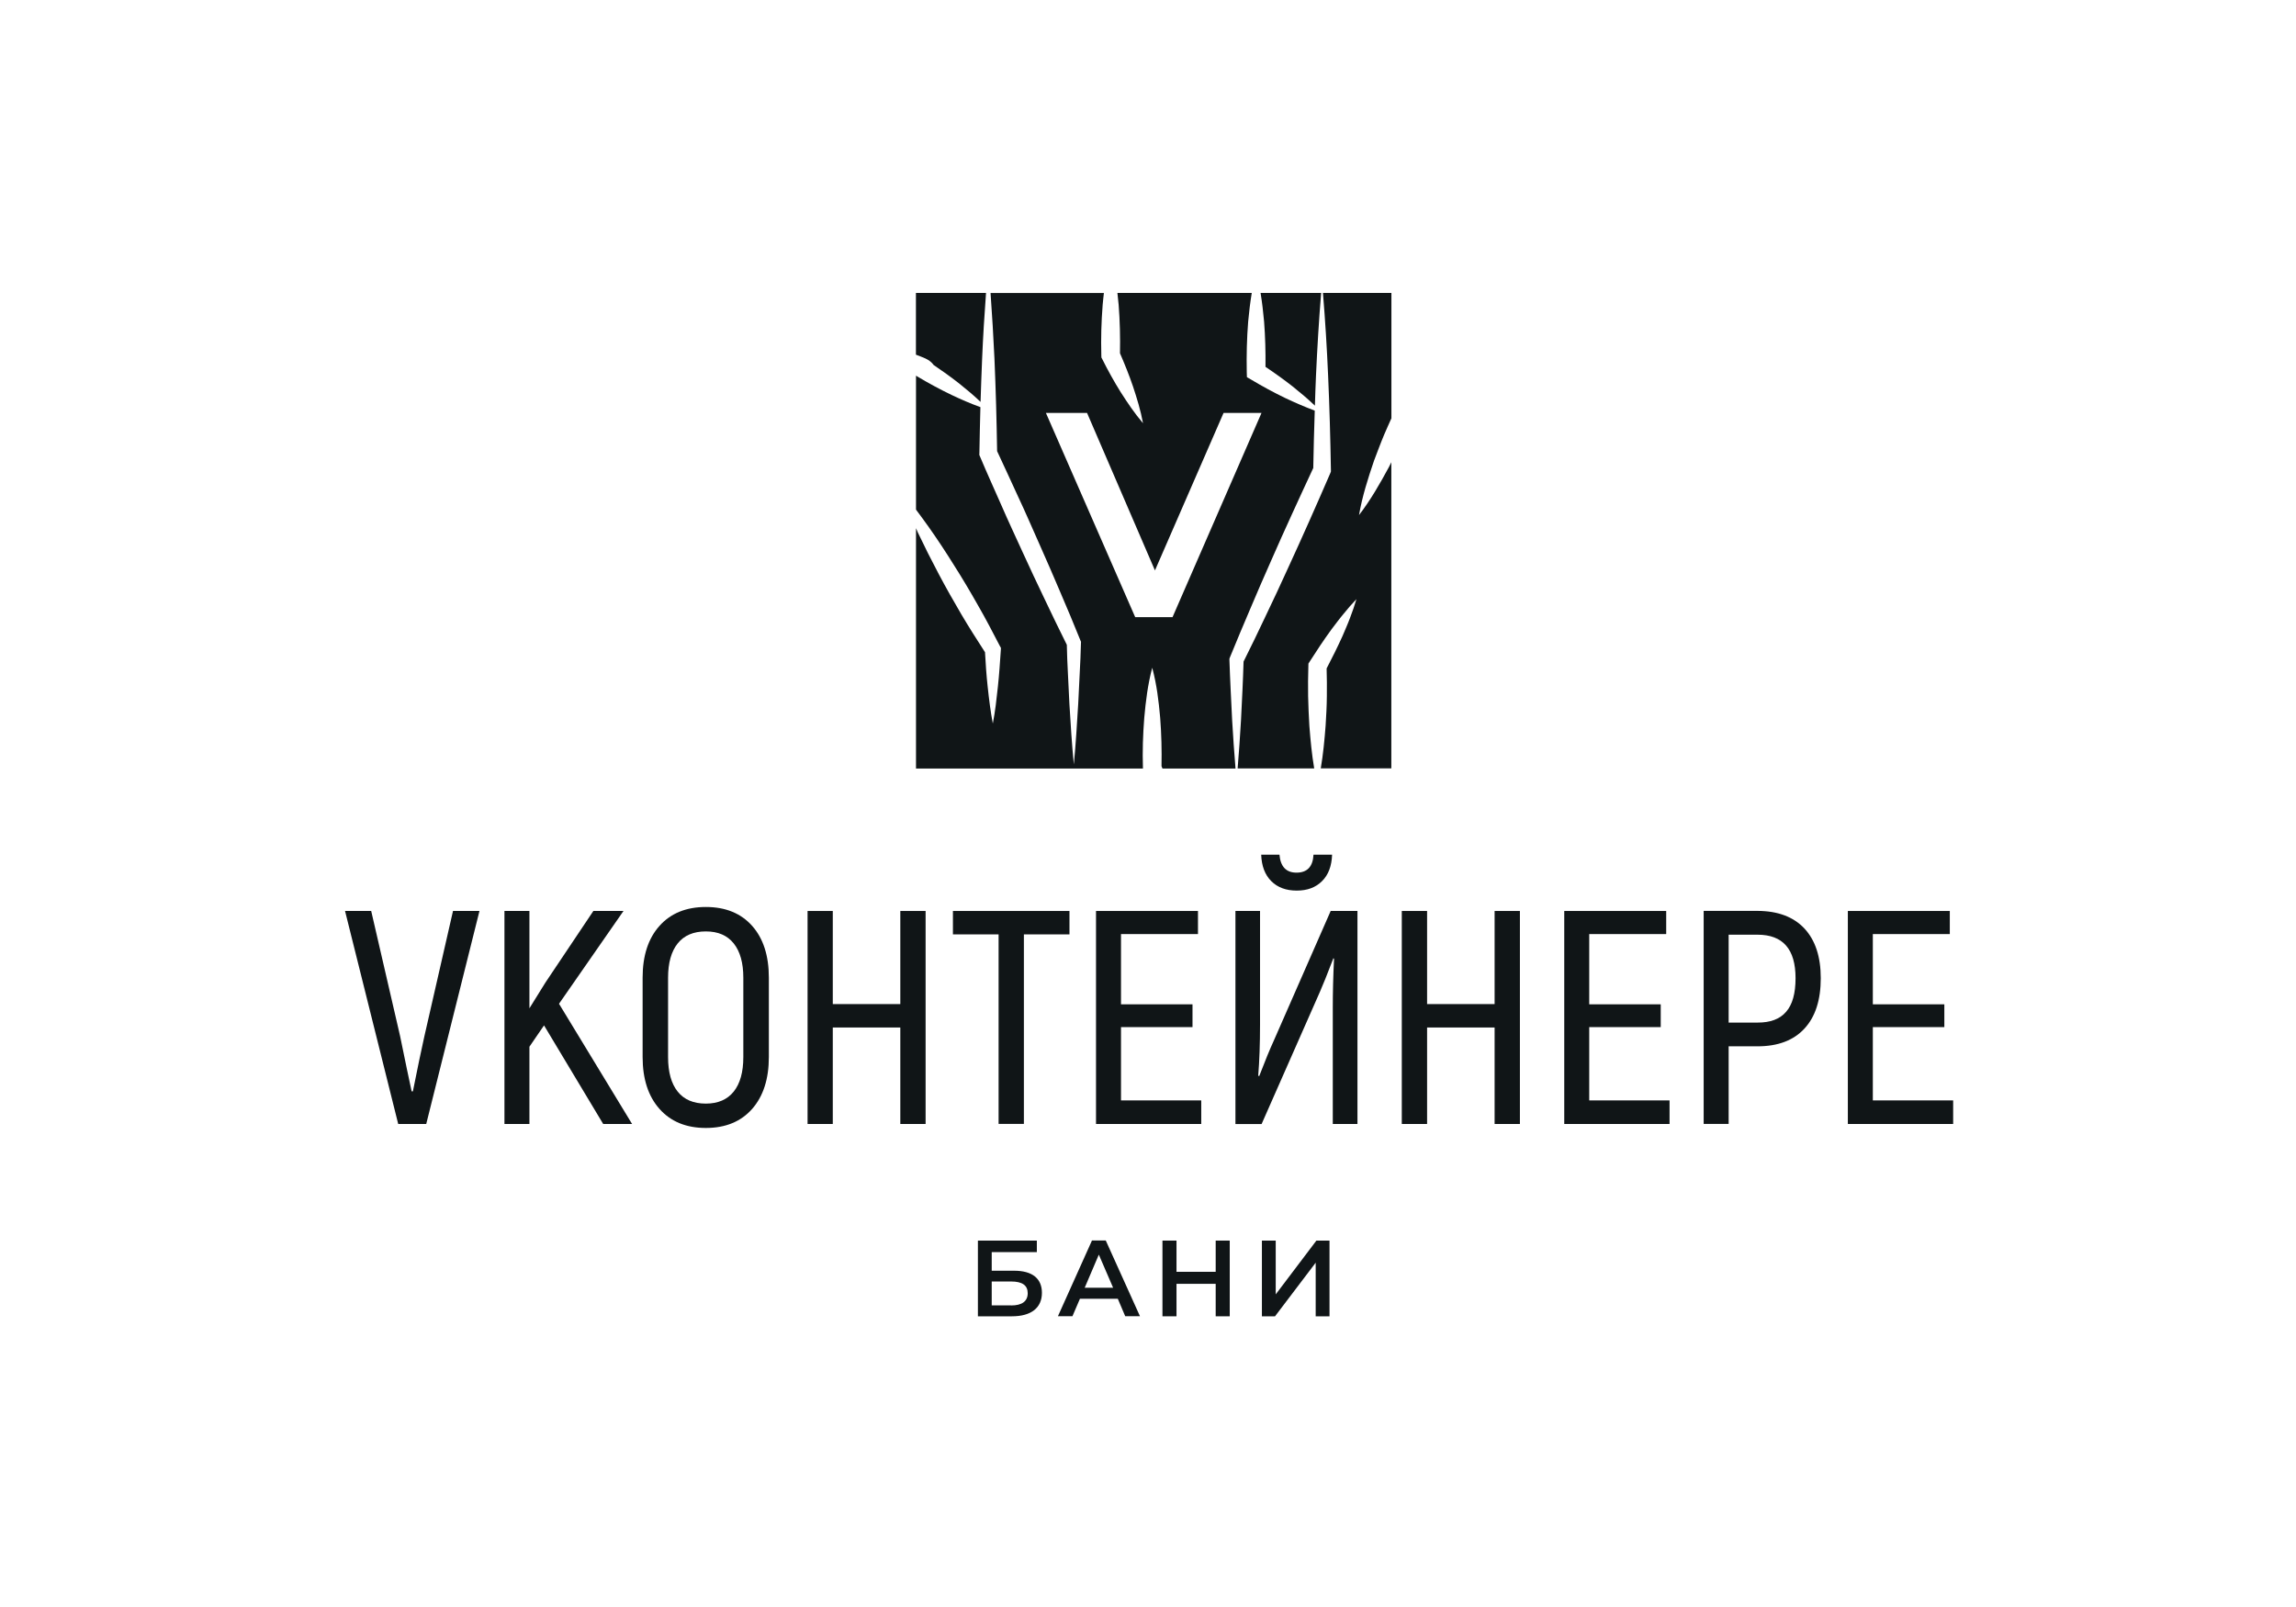 <?xml version="1.0" encoding="UTF-8" standalone="no"?> <svg xmlns="http://www.w3.org/2000/svg" xmlns:xlink="http://www.w3.org/1999/xlink" xmlns:serif="http://www.serif.com/" width="100%" height="100%" viewBox="0 0 100 70" xml:space="preserve" style="fill-rule:evenodd;clip-rule:evenodd;stroke-linejoin:round;stroke-miterlimit:2;"> <g transform="matrix(0.34,0,0,0.34,-34.952,-49.953)"> <g> <path d="M147,263.63L150.35,263.63L154.05,279.65C154.54,282.04 154.83,283.43 154.91,283.82L155.53,286.74L155.69,286.74C156.29,283.75 156.78,281.39 157.17,279.65L160.83,263.63L164.22,263.63L157.4,290.92L153.81,290.92L147,263.63Z" style="fill:rgb(16,21,23);fill-rule:nonzero;"></path> <path d="M172.49,278.29L170.62,281.02L170.62,290.92L167.42,290.92L167.42,263.63L170.62,263.63L170.62,276.1L172.65,272.83L178.81,263.63L182.67,263.63L174.41,275.52L183.77,290.92L180.07,290.92L172.49,278.29Z" style="fill:rgb(16,21,23);fill-rule:nonzero;"></path> <path d="M187.28,288.99C185.84,287.37 185.12,285.15 185.12,282.34L185.12,272.17C185.12,269.36 185.84,267.15 187.28,265.54C188.72,263.93 190.7,263.12 193.22,263.12C195.74,263.12 197.72,263.93 199.15,265.54C200.58,267.15 201.29,269.36 201.29,272.17L201.29,282.34C201.29,285.15 200.58,287.36 199.15,288.99C197.72,290.61 195.75,291.43 193.22,291.43C190.69,291.43 188.72,290.61 187.28,288.99ZM196.79,286.77C197.61,285.74 198.02,284.27 198.02,282.35L198.02,272.18C198.02,270.28 197.61,268.82 196.79,267.79C195.97,266.76 194.78,266.25 193.22,266.25C191.64,266.25 190.43,266.76 189.61,267.79C188.79,268.82 188.38,270.28 188.38,272.18L188.38,282.35C188.38,284.27 188.79,285.75 189.61,286.77C190.43,287.8 191.63,288.31 193.22,288.31C194.78,288.31 195.97,287.79 196.79,286.77Z" style="fill:rgb(16,21,23);fill-rule:nonzero;"></path> <path d="M221.37,263.63L221.37,290.92L218.13,290.92L218.13,278.56L209.48,278.56L209.48,290.92L206.25,290.92L206.25,263.63L209.48,263.63L209.48,275.56L218.13,275.56L218.13,263.63L221.37,263.63Z" style="fill:rgb(16,21,23);fill-rule:nonzero;"></path> <path d="M239.81,266.63L233.96,266.63L233.96,290.91L230.72,290.91L230.72,266.63L224.87,266.63L224.87,263.63L239.8,263.63L239.8,266.63L239.81,266.63Z" style="fill:rgb(16,21,23);fill-rule:nonzero;"></path> <path d="M256.68,287.9L256.68,290.92L243.2,290.92L243.2,263.63L256.26,263.63L256.26,266.59L246.4,266.59L246.4,275.59L255.56,275.59L255.56,278.51L246.4,278.51L246.4,287.9L256.68,287.9Z" style="fill:rgb(16,21,23);fill-rule:nonzero;"></path> <path d="M261.05,263.63L264.21,263.63L264.21,278.17C264.21,280.66 264.13,282.85 263.98,284.72L264.1,284.8C264.83,282.9 265.46,281.36 266.01,280.16L273.26,263.63L276.69,263.63L276.69,290.92L273.53,290.92L273.53,276.07C273.53,274.1 273.58,271.99 273.69,269.76L273.61,269.68C272.83,271.71 272.26,273.14 271.89,273.97L264.41,290.93L261.06,290.93L261.06,263.63L261.05,263.63ZM265.65,259.81C264.84,259 264.41,257.87 264.36,256.42L266.7,256.42C266.83,257.95 267.56,258.72 268.88,258.72C270.26,258.72 270.98,257.95 271.06,256.42L273.44,256.42C273.39,257.88 272.96,259.01 272.15,259.81C271.34,260.62 270.27,261.02 268.91,261.02C267.55,261.02 266.46,260.62 265.65,259.81Z" style="fill:rgb(16,21,23);fill-rule:nonzero;"></path> <path d="M297.5,263.63L297.5,290.92L294.26,290.92L294.26,278.56L285.61,278.56L285.61,290.92L282.37,290.92L282.37,263.63L285.61,263.63L285.61,275.56L294.26,275.56L294.26,263.63L297.5,263.63Z" style="fill:rgb(16,21,23);fill-rule:nonzero;"></path> <path d="M316.67,287.9L316.67,290.92L303.18,290.92L303.18,263.63L316.24,263.63L316.24,266.59L306.38,266.59L306.38,275.59L315.54,275.59L315.54,278.51L306.38,278.51L306.38,287.9L316.67,287.9Z" style="fill:rgb(16,21,23);fill-rule:nonzero;"></path> <path d="M333.94,265.87C335.34,267.37 336.04,269.49 336.04,272.24C336.04,275.05 335.34,277.2 333.94,278.71C332.54,280.22 330.54,280.97 327.94,280.97L324.24,280.97L324.24,290.91L321.04,290.91L321.04,263.62L327.94,263.62C330.54,263.63 332.54,264.38 333.94,265.87ZM331.6,276.55C332.41,275.63 332.81,274.19 332.81,272.24C332.81,268.52 331.19,266.67 327.94,266.67L324.24,266.67L324.24,277.93L327.94,277.93C329.58,277.94 330.8,277.48 331.6,276.55Z" style="fill:rgb(16,21,23);fill-rule:nonzero;"></path> <path d="M353,287.9L353,290.92L339.51,290.92L339.51,263.63L352.57,263.63L352.57,266.59L342.71,266.59L342.71,275.59L351.87,275.59L351.87,278.51L342.71,278.51L342.71,287.9L353,287.9Z" style="fill:rgb(16,21,23);fill-rule:nonzero;"></path> </g> <g> <path d="M228.07,305.86L235.62,305.86L235.62,307.34L229.84,307.34L229.84,309.72L232.71,309.72C235.04,309.72 236.27,310.72 236.27,312.55C236.27,314.48 234.89,315.56 232.43,315.56L228.07,315.56L228.07,305.86ZM232.33,314.17C233.72,314.17 234.45,313.63 234.45,312.6C234.45,311.59 233.75,311.1 232.33,311.1L229.84,311.1L229.84,314.16L232.33,314.16L232.33,314.17Z" style="fill:rgb(16,21,23);fill-rule:nonzero;"></path> <path d="M245.99,313.31L241.14,313.31L240.18,315.55L238.32,315.55L242.68,305.85L244.45,305.85L248.83,315.55L246.94,315.55L245.99,313.31ZM245.39,311.9L243.56,307.66L241.75,311.9L245.39,311.9Z" style="fill:rgb(16,21,23);fill-rule:nonzero;"></path> <path d="M260.33,305.86L260.33,315.56L258.53,315.56L258.53,311.4L253.51,311.4L253.51,315.56L251.71,315.56L251.71,305.86L253.51,305.86L253.51,309.86L258.53,309.86L258.53,305.86L260.33,305.86Z" style="fill:rgb(16,21,23);fill-rule:nonzero;"></path> <path d="M264.45,305.86L266.22,305.86L266.22,312.75L271.43,305.86L273.11,305.86L273.11,315.56L271.34,315.56L271.34,308.69L266.13,315.56L264.45,315.56L264.45,305.86Z" style="fill:rgb(16,21,23);fill-rule:nonzero;"></path> </g> <g> <g> <path d="M264.91,193.92C266.1,194.72 267.27,195.55 268.4,196.44C269.37,197.22 270.33,198.02 271.24,198.89C271.28,197.6 271.32,196.31 271.38,195.02C271.54,191.5 271.75,187.97 272.04,184.45L264.28,184.45C264.48,185.68 264.62,186.9 264.73,188.13C264.88,190.06 264.93,191.99 264.91,193.92Z" style="fill:rgb(16,21,23);fill-rule:nonzero;"></path> <path d="M220.13,184.45L220.13,192.36C220.93,192.69 221.77,192.88 222.35,193.61C222.37,193.63 222.37,193.65 222.38,193.67C223.49,194.42 224.57,195.19 225.63,196.02C226.58,196.78 227.52,197.56 228.41,198.41C228.47,196.56 228.53,194.71 228.61,192.87C228.73,190.06 228.9,187.25 229.11,184.45L220.13,184.45Z" style="fill:rgb(16,21,23);fill-rule:nonzero;"></path> <path d="M280.11,202.61C280.41,201.9 280.73,201.21 281.04,200.51L281.04,184.45L272.27,184.45C272.56,187.97 272.78,191.5 272.93,195.02C273.11,199.05 273.22,203.08 273.29,207.12L273.29,207.34L273.19,207.59C272.32,209.64 271.4,211.66 270.51,213.7C269.62,215.74 268.68,217.75 267.76,219.78C266.84,221.81 265.9,223.82 264.94,225.82C264.02,227.78 263.07,229.74 262.1,231.68C262.06,232.9 262.02,234.12 261.96,235.34L261.77,239.23C261.65,241.28 261.51,243.32 261.34,245.37L271.15,245.37C270.84,243.55 270.67,241.73 270.53,239.91C270.46,238.64 270.39,237.37 270.37,236.1C270.35,234.83 270.36,233.56 270.4,232.29L270.41,231.93L270.56,231.7C271.45,230.3 272.37,228.92 273.35,227.57C273.86,226.91 274.35,226.23 274.89,225.59C275.41,224.94 275.97,224.3 276.56,223.68C276.32,224.5 276.04,225.3 275.74,226.08C275.45,226.87 275.1,227.63 274.78,228.4C274.14,229.81 273.45,231.2 272.74,232.56C272.77,233.74 272.79,234.91 272.77,236.09C272.76,237.36 272.69,238.63 272.61,239.9C272.47,241.72 272.3,243.54 271.99,245.36L281.03,245.36L281.03,206.14C280.92,206.35 280.81,206.57 280.71,206.78C279.57,208.88 278.39,210.96 276.89,212.91C277.31,210.49 278.04,208.21 278.81,205.95C279.24,204.83 279.65,203.7 280.11,202.61Z" style="fill:rgb(16,21,23);fill-rule:nonzero;"></path> <path d="M267.47,197.93C265.97,197.21 264.5,196.41 263.08,195.56L262.53,195.24L262.51,194.55C262.47,192.41 262.52,190.27 262.69,188.13C262.8,186.91 262.95,185.68 263.15,184.45L245.94,184.45C246,184.96 246.05,185.47 246.1,185.99C246.26,188.06 246.31,190.12 246.27,192.18C246.87,193.56 247.44,194.97 247.93,196.41C248.44,197.95 248.92,199.5 249.22,201.14C248.13,199.87 247.24,198.53 246.36,197.16C245.5,195.78 244.72,194.37 244,192.93L243.89,192.72L243.88,192.42C243.82,190.28 243.88,188.15 244.05,186C244.09,185.49 244.15,184.98 244.21,184.46L229.69,184.46C229.89,187.27 230.06,190.08 230.19,192.88C230.36,196.83 230.47,200.77 230.53,204.72C231.45,206.66 232.33,208.63 233.23,210.57C234.18,212.58 235.05,214.63 235.96,216.66C236.87,218.7 237.75,220.73 238.62,222.78C239.5,224.83 240.36,226.87 241.19,228.94L241.28,229.15L241.27,229.31C241.23,230.61 241.19,231.9 241.11,233.19L240.92,237.08C240.76,239.66 240.61,242.25 240.36,244.85C240.1,242.26 239.95,239.67 239.79,237.08L239.6,233.19C239.53,231.98 239.49,230.75 239.46,229.53C238.49,227.59 237.55,225.64 236.62,223.68C235.65,221.68 234.72,219.66 233.79,217.64C232.87,215.62 231.92,213.6 231.04,211.57C230.14,209.52 229.22,207.51 228.36,205.46L228.25,205.2L228.26,204.99C228.29,203.02 228.34,201.05 228.39,199.08C227.11,198.62 225.9,198.09 224.7,197.52C223.2,196.8 221.74,196.01 220.32,195.16L220.14,195.05L220.14,212.21C220.67,212.92 221.21,213.65 221.72,214.37C222.87,215.99 223.96,217.65 225,219.32C226.07,221 227.07,222.69 228.05,224.42C229.04,226.13 229.95,227.89 230.86,229.64L231.02,229.93L231.01,230.15C230.9,231.73 230.8,233.31 230.63,234.89C230.46,236.47 230.29,238.04 229.98,239.62C229.68,238.04 229.49,236.47 229.32,234.89C229.16,233.42 229.06,231.95 228.98,230.48C227.95,228.88 226.92,227.28 225.95,225.63C224.95,223.93 223.97,222.2 223.05,220.46C222.12,218.71 221.23,216.94 220.38,215.15C220.3,214.96 220.22,214.77 220.14,214.59L220.14,245.38L249.21,245.38L249.21,245.31C249.14,243.17 249.21,241.04 249.38,238.89C249.57,236.75 249.83,234.62 250.4,232.47C250.98,234.62 251.23,236.75 251.42,238.89C251.58,240.96 251.63,243.02 251.59,245.08C251.63,245.18 251.67,245.28 251.71,245.38L261.07,245.38C260.9,243.33 260.76,241.29 260.64,239.24L260.45,235.35C260.38,234.06 260.34,232.77 260.29,231.47L260.29,231.31L260.37,231.1C261.22,229.03 262.07,226.98 262.95,224.94C263.81,222.89 264.7,220.86 265.6,218.82C266.5,216.8 267.39,214.75 268.33,212.73C269.24,210.78 270.11,208.81 271.03,206.88C271.07,204.43 271.14,201.98 271.22,199.53C269.92,199.04 268.68,198.5 267.47,197.93ZM253,225.99L248.22,225.99L236.78,199.82L242.05,199.82L250.75,220L259.54,199.82L264.4,199.82L253,225.99Z" style="fill:rgb(16,21,23);fill-rule:nonzero;"></path> </g> </g> </g> </svg> 